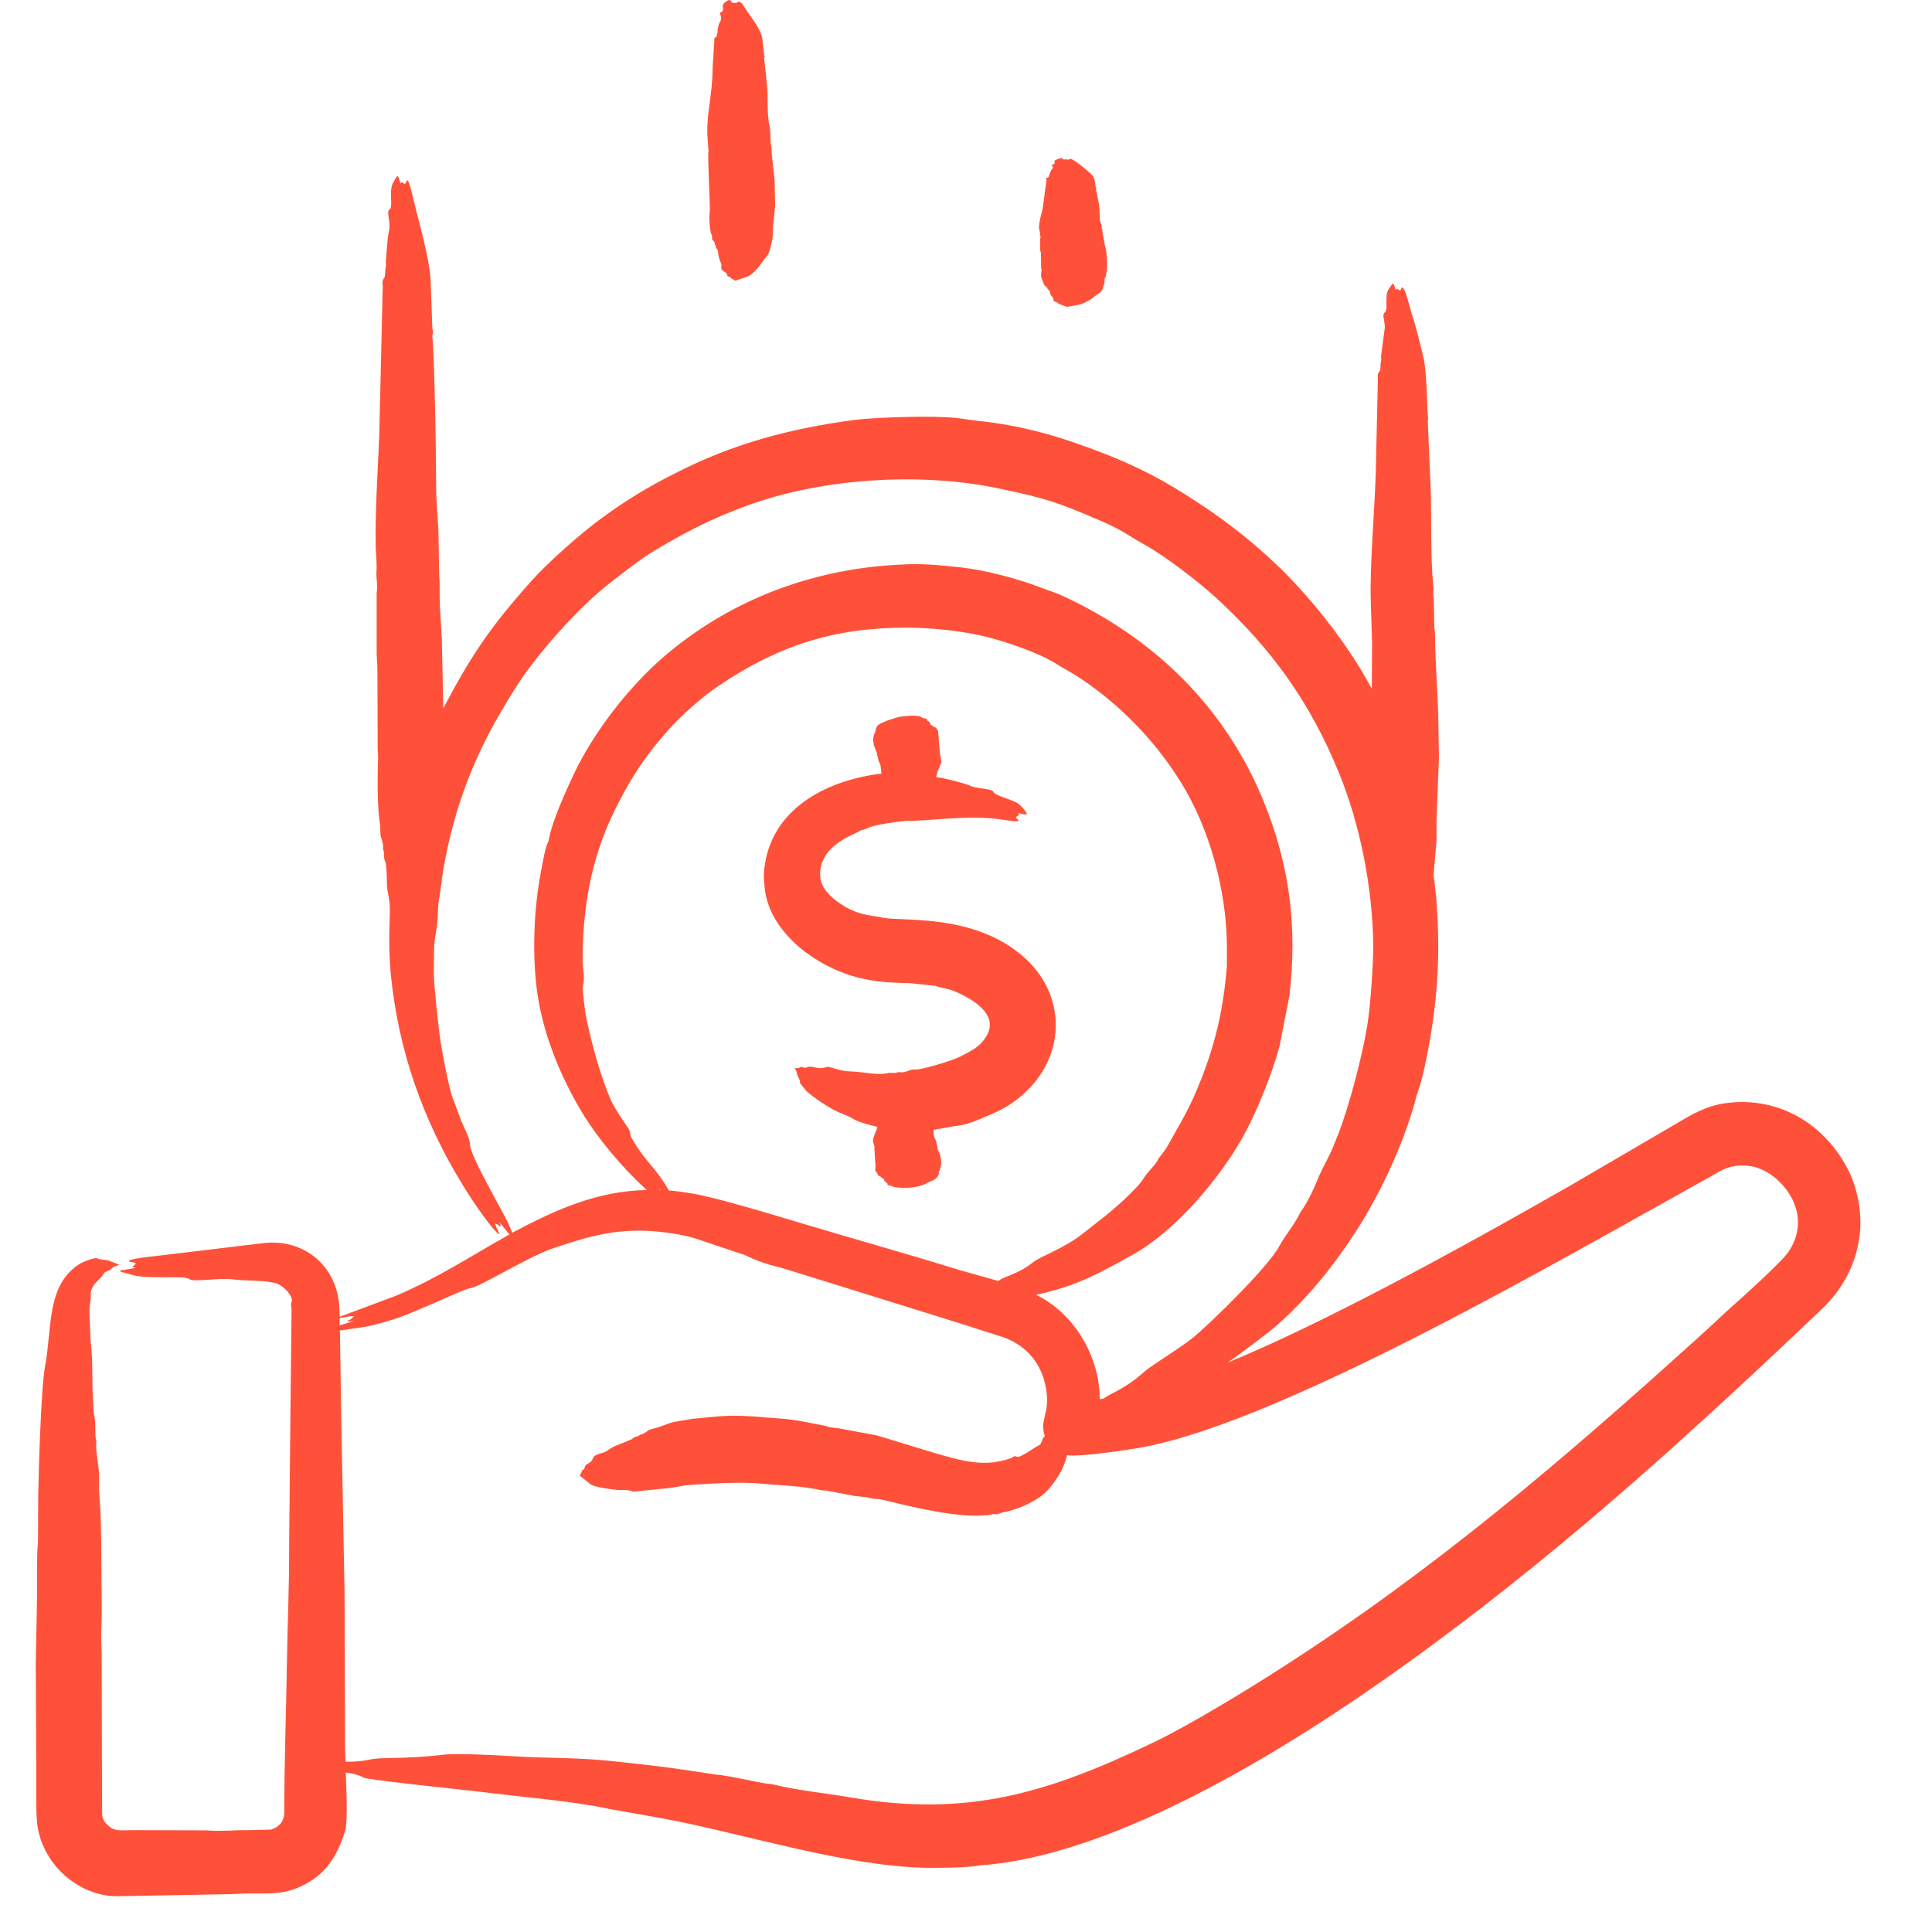 <?xml version="1.0" encoding="UTF-8"?>
<svg xmlns="http://www.w3.org/2000/svg" width="54" height="54" viewBox="0 0 54 54" fill="none">
  <g id="earning">
    <path id="Vector" fill-rule="evenodd" clip-rule="evenodd" d="M50.194 33.764C50.023 33.194 49.455 32.645 48.869 32.586C48.378 32.537 48.147 32.686 47.795 32.896L47.483 33.068C43.866 35.068 35.952 39.697 31.948 40.449C31.603 40.514 30.105 40.74 29.828 40.67C29.736 41.042 29.55 41.343 29.304 41.628C29.037 41.938 28.452 42.198 28.047 42.269C27.942 42.287 27.866 42.349 27.789 42.317C27.775 42.31 27.762 42.317 27.755 42.317C27.653 42.358 27.544 42.351 27.435 42.358C26.479 42.426 24.654 41.893 24.54 41.896C24.425 41.903 24.323 41.869 24.214 41.848L23.895 41.814L23.093 41.662C23.045 41.655 22.991 41.662 22.937 41.648C22.396 41.528 21.832 41.522 21.285 41.469C20.719 41.414 19.974 41.459 19.389 41.497C18.987 41.523 19.055 41.545 18.75 41.586L17.724 41.69C17.628 41.69 17.66 41.637 17.344 41.648C17.228 41.653 16.561 41.563 16.494 41.476L16.202 41.242C16.296 41.1 16.247 41.1 16.291 41.083C16.379 41.05 16.305 40.978 16.406 40.925C16.69 40.775 16.437 40.71 16.841 40.608C16.978 40.573 17.061 40.452 17.289 40.38L17.67 40.222C17.726 40.136 17.829 40.177 17.894 40.098C17.973 40.098 18.091 39.997 18.152 39.96L18.383 39.898C18.995 39.679 18.698 39.779 19.349 39.657L19.913 39.602C20.533 39.541 20.957 39.58 21.55 39.629C21.93 39.66 21.988 39.651 22.407 39.725L23.086 39.856C23.215 39.919 23.358 39.898 23.494 39.932L24.5 40.118L26.11 40.608C26.822 40.813 27.512 41.034 28.264 40.752C28.323 40.73 28.343 40.675 28.428 40.718C28.51 40.76 28.944 40.432 29.032 40.401C29.134 40.365 29.126 40.143 29.209 40.16C29.035 39.674 29.364 39.52 29.236 38.802C29.115 38.12 28.714 37.633 28.081 37.389L26.77 36.969L22.21 35.549C21.652 35.368 21.409 35.365 20.823 35.081L19.471 34.626C19.051 34.488 18.398 34.408 17.976 34.398C17.071 34.376 16.32 34.595 15.448 34.894C14.713 35.147 13.438 35.968 13.124 36.011C12.997 36.028 12.221 36.387 12.03 36.466C11.415 36.718 11.289 36.809 10.562 37.003C10.116 37.122 9.887 37.124 9.501 37.189L9.536 39.519L9.631 44.508L9.644 48.843L9.658 49.242C10.327 49.242 10.226 49.143 10.834 49.139C11.377 49.132 11.907 49.105 12.403 49.043C12.736 49.002 13.826 49.054 14.164 49.077C15.31 49.156 16.098 49.103 17.351 49.249C17.901 49.312 18.445 49.367 19.002 49.449L19.974 49.594C20.484 49.642 21.269 49.849 21.53 49.863C21.557 49.863 21.591 49.87 21.618 49.877C22.304 50.047 23.044 50.113 23.752 50.235C27.05 50.805 29.294 50.111 32.233 48.705C33.261 48.213 34.852 47.237 35.808 46.624C40.108 43.866 43.668 40.817 47.422 37.424C47.816 37.072 48.197 36.7 48.591 36.355C48.776 36.193 49.719 35.331 49.929 35.067C50.221 34.7 50.333 34.216 50.194 33.764ZM9.495 36.838C9.617 36.831 9.794 36.769 9.896 36.79C9.861 36.817 9.834 36.845 9.807 36.873C9.773 36.886 9.726 36.907 9.719 36.914C9.679 36.959 9.822 36.921 9.889 36.921C9.753 36.962 9.624 37.004 9.494 37.045L9.495 36.838ZM19.301 33.351C19.097 33.317 18.9 33.289 18.696 33.275C18.294 32.582 18.051 32.493 17.677 31.849C17.549 31.63 17.684 31.723 17.534 31.497C17.167 30.944 17.105 30.876 16.895 30.291C16.684 29.701 16.526 29.096 16.392 28.485C16.364 28.357 16.27 27.657 16.291 27.569C16.359 27.265 16.284 27.141 16.284 26.831C16.284 25.417 16.512 24.057 17.119 22.779C17.54 21.896 17.946 21.243 18.608 20.484C19.006 20.027 19.599 19.495 20.096 19.161C21.784 18.028 23.333 17.542 25.349 17.542C26.021 17.542 26.961 17.639 27.619 17.811C28.197 17.962 29.074 18.264 29.535 18.562C29.753 18.7 29.984 18.817 30.201 18.961C31.316 19.709 32.269 20.689 32.988 21.835C33.808 23.143 34.282 24.894 34.292 26.432V27.004C34.2 28.144 33.989 29.114 33.572 30.167C33.227 31.038 33.08 31.22 32.655 31.993C32.55 32.184 32.392 32.359 32.383 32.379C32.328 32.503 32.227 32.607 32.138 32.71C31.921 32.956 31.991 32.943 31.771 33.179C31.285 33.701 30.788 34.069 30.235 34.502C29.729 34.899 29.085 35.112 28.883 35.274C28.426 35.639 28.095 35.65 27.904 35.804L26.803 35.494C25.357 35.044 23.819 34.616 22.359 34.178C21.711 33.984 19.944 33.444 19.301 33.351ZM18.465 33.261C18.458 33.261 18.445 33.261 18.438 33.261C18.438 33.261 18.438 33.261 18.438 33.254C18.431 33.248 18.424 33.234 18.417 33.22C18.438 33.234 18.451 33.248 18.465 33.261ZM14.32 34.454C14.279 34.357 14.231 34.254 14.191 34.157C14.039 33.839 13.125 32.276 13.137 31.986C13.143 31.835 12.956 31.484 12.893 31.332L12.627 30.615C12.515 30.238 12.347 29.358 12.295 28.989C12.258 28.728 12.118 27.451 12.125 27.176L12.132 26.556C12.132 26.168 12.224 26.05 12.24 25.508C12.253 25.108 12.3 25.025 12.335 24.702C12.394 24.166 12.562 23.419 12.702 22.924C13.11 21.49 13.66 20.399 14.456 19.154C15.009 18.288 16.186 16.956 17.065 16.281C17.903 15.637 17.976 15.557 18.914 15.033C19.587 14.657 20.127 14.414 20.85 14.144C22.936 13.367 25.698 13.19 27.898 13.648C29.207 13.921 29.561 14.038 30.752 14.551C31.409 14.834 31.476 14.94 31.995 15.226C32.569 15.542 33.494 16.257 33.966 16.687C35.525 18.11 36.614 19.619 37.418 21.587C38.021 23.053 38.363 24.821 38.383 26.411C38.383 26.927 38.311 28.087 38.214 28.672C38.07 29.534 37.727 30.855 37.412 31.683L37.296 31.966C37.21 32.216 36.985 32.604 36.875 32.855C36.725 33.213 36.576 33.565 36.345 33.889C36.131 34.311 35.952 34.471 35.747 34.847C35.43 35.427 33.822 36.999 33.341 37.39C32.955 37.703 32.168 38.172 31.982 38.341C31.703 38.593 31.412 38.788 31.071 38.954C30.99 38.995 30.915 39.044 30.84 39.092C30.806 39.099 30.772 39.099 30.738 39.106C30.738 37.904 30.011 36.696 28.958 36.191C30.073 35.948 30.677 35.619 31.676 35.06C32.847 34.406 34.078 32.959 34.741 31.773C35.115 31.104 35.556 30.018 35.761 29.251L36.039 27.831C36.265 25.913 36.05 24.178 35.312 22.38C34.226 19.735 32.242 17.83 29.699 16.653C29.508 16.564 29.311 16.508 29.121 16.433C28.473 16.183 27.546 15.934 26.872 15.861C26.032 15.774 25.709 15.733 24.785 15.805C22.487 15.986 20.318 16.837 18.547 18.362C17.564 19.209 16.579 20.483 16.026 21.663C15.817 22.107 15.437 22.945 15.346 23.434C15.339 23.476 15.333 23.517 15.312 23.551C15.234 23.706 15.164 24.132 15.122 24.351C14.93 25.346 14.88 26.494 14.986 27.5C15.118 28.758 15.631 30.044 16.284 31.118C16.726 31.845 17.419 32.659 18.017 33.206C18.037 33.227 18.058 33.241 18.078 33.261C16.675 33.288 15.521 33.818 14.32 34.454ZM51.995 34.364C51.923 35.256 51.544 35.993 50.915 36.597C47.371 39.962 43.997 43.049 40.035 45.976C36.851 48.328 31.64 51.755 27.558 52.124C27.483 52.13 27.401 52.137 27.32 52.151C26.988 52.199 26.283 52.212 25.933 52.206C23.622 52.172 20.838 51.255 18.499 50.821L16.99 50.553C16.073 50.348 14.512 50.22 13.511 50.091C13.112 50.039 10.286 49.755 10.161 49.684C10.052 49.615 9.862 49.574 9.664 49.539C9.674 49.9 9.735 50.907 9.637 51.207C9.447 51.79 9.182 52.276 8.645 52.599C7.976 53.001 7.533 52.908 6.831 52.923C6.668 52.93 6.504 52.944 6.341 52.944L3.338 52.999C2.191 53.035 1.137 52.072 1.034 50.918C1.001 50.553 1.017 49.81 1.014 49.443L1 46.493L1.034 44.654C1.042 44.305 1.021 43.386 1.061 43.11L1.068 41.807C1.081 41.041 1.15 38.762 1.258 38.196C1.463 37.123 1.285 35.925 2.223 35.329C2.339 35.256 2.659 35.14 2.719 35.171C2.831 35.228 2.971 35.195 3.073 35.247L3.338 35.35C3.287 35.372 3.139 35.403 3.107 35.474C3.087 35.518 2.933 35.512 2.882 35.626C2.824 35.758 2.502 35.906 2.536 36.232C2.546 36.33 2.502 36.422 2.502 36.66L2.529 37.438C2.608 38.154 2.563 38.438 2.597 39.065L2.624 39.513C2.694 39.777 2.643 40.114 2.685 40.236C2.692 40.25 2.692 40.271 2.692 40.278C2.672 40.553 2.733 40.808 2.76 41.077C2.785 41.291 2.756 41.545 2.774 41.752C2.851 42.652 2.824 43.727 2.842 44.612C2.848 44.964 2.842 45.315 2.828 45.667C2.828 45.846 2.835 46.025 2.842 46.204L2.848 49.071L2.855 50.711C2.862 50.828 2.917 50.932 3.005 51.008C3.212 51.201 3.345 51.153 3.705 51.153L5.757 51.159C6.165 51.194 6.566 51.146 6.974 51.153L7.572 51.139C7.805 51.067 7.945 50.904 7.945 50.656C7.945 49.288 8 47.816 8.02 46.425C8.035 45.391 8.087 44.289 8.081 43.269L8.115 39.699L8.143 37.142L8.149 36.591C8.136 36.515 8.122 36.453 8.156 36.37C8.196 36.263 7.955 35.919 7.66 35.853C7.318 35.777 6.904 35.809 6.491 35.757C6.129 35.711 5.407 35.843 5.288 35.75C5.147 35.639 4.177 35.767 3.691 35.633C3.589 35.605 3.494 35.578 3.392 35.55C3.379 35.543 3.365 35.53 3.338 35.516L3.78 35.44C3.687 35.393 3.662 35.433 3.746 35.371C3.766 35.35 3.78 35.33 3.8 35.316C3.753 35.268 3.664 35.288 3.603 35.254C3.585 35.18 4.299 35.113 4.392 35.102L7.375 34.744C8.51 34.615 9.454 35.4 9.488 36.598L9.495 36.804L11.079 36.212C12.28 35.698 13.13 35.123 14.239 34.503L13.953 34.151C13.973 34.211 14.027 34.28 13.981 34.275C13.967 34.275 13.947 34.248 13.926 34.234C13.899 34.22 13.865 34.213 13.838 34.2C13.838 34.284 14.078 34.632 13.872 34.434C13.702 34.271 13.321 33.728 13.179 33.51C11.994 31.695 11.231 29.742 10.963 27.584C10.863 26.776 10.871 26.316 10.895 25.53C10.91 25.055 10.814 25.002 10.814 24.675C10.814 24.62 10.805 24.157 10.773 24.096C10.7 23.959 10.756 23.817 10.712 23.752C10.705 23.745 10.705 23.738 10.705 23.731C10.725 23.6 10.671 23.476 10.637 23.359L10.623 23.035C10.542 22.627 10.55 21.627 10.569 21.174C10.569 21.085 10.556 21.002 10.556 20.92L10.549 18.749C10.549 18.59 10.535 18.439 10.528 18.28V16.57C10.562 16.377 10.515 16.184 10.521 15.984C10.54 15.732 10.505 15.523 10.501 15.281C10.482 14.142 10.565 13.19 10.603 12.049L10.698 7.983C10.662 7.792 10.756 7.787 10.759 7.708C10.766 7.618 10.766 7.528 10.786 7.446C10.793 7.391 10.78 7.335 10.786 7.28C10.804 7.069 10.827 6.625 10.875 6.44C10.931 6.221 10.79 5.916 10.882 5.861C11.008 5.784 10.847 5.329 10.997 5.089C11.063 4.983 11.058 4.951 11.113 4.923C11.159 4.955 11.159 5.04 11.194 5.13C11.212 5.112 11.188 5.057 11.316 5.144C11.363 5.12 11.376 4.812 11.52 5.426C11.668 6.059 12.011 7.227 12.037 7.845L12.084 9.175C12.126 9.386 12.071 9.322 12.084 9.423C12.133 9.79 12.172 11.874 12.179 12.442L12.193 13.806L12.254 14.84L12.275 16.053C12.275 16.136 12.288 16.212 12.288 16.287C12.288 16.515 12.288 16.735 12.295 16.956L12.349 17.831L12.389 19.802C13.164 18.322 13.72 17.5 14.883 16.205C15.34 15.697 16.277 14.869 16.827 14.475C17.459 14.007 18.139 13.593 18.845 13.242C20.483 12.394 22.108 11.972 23.915 11.732C24.525 11.663 26.084 11.609 26.742 11.684C26.932 11.705 27.123 11.739 27.306 11.76C28.58 11.893 29.59 12.188 30.772 12.642C31.784 13.03 32.567 13.439 33.504 14.062C34.306 14.585 35.053 15.178 35.746 15.847C35.781 15.874 35.815 15.902 35.842 15.936C36.671 16.77 37.405 17.693 38.03 18.7C38.139 18.886 38.241 19.072 38.343 19.251L38.349 17.955L38.315 16.846C38.279 15.904 38.414 14.345 38.451 13.29L38.513 10.561C38.486 10.406 38.578 10.388 38.581 10.326C38.587 10.251 38.581 10.175 38.601 10.099C38.614 10.051 38.601 10.002 38.601 9.954L38.696 9.231C38.743 9.046 38.608 8.799 38.703 8.734C38.813 8.659 38.683 8.272 38.818 8.073L38.927 7.921C38.97 7.95 38.996 8.057 39.009 8.107C39.016 8.1 39.016 8.1 39.022 8.093C39.022 8.032 39.096 8.116 39.131 8.114C39.179 8.093 39.158 8.059 39.185 8.031C39.283 8.031 39.405 8.619 39.464 8.79C39.584 9.138 39.703 9.646 39.79 10.009C39.865 10.321 39.888 11.152 39.899 11.491C39.902 11.585 39.93 11.701 39.906 11.76L39.994 13.8C40.008 14.587 39.99 15.277 40.035 16.06L40.069 16.467C40.056 16.556 40.062 16.653 40.076 16.749L40.09 17.514C40.09 17.576 40.11 17.645 40.11 17.714C40.11 18.442 40.175 19.173 40.198 19.92L40.219 21.174L40.151 22.966V23.496L40.069 24.447C40.09 24.64 40.117 24.833 40.137 25.033C40.262 26.479 40.202 27.795 39.94 29.209C39.85 29.697 39.777 30.086 39.614 30.567C39.593 30.622 39.58 30.677 39.566 30.733C39.231 31.978 38.559 33.417 37.854 34.488C37.215 35.458 36.577 36.242 35.72 37.018C35.467 37.246 34.579 37.901 34.313 38.086C36.957 36.998 40.579 35.017 43.087 33.593C43.352 33.441 43.623 33.289 43.888 33.138L46.804 31.435C47.279 31.152 47.689 30.901 48.265 30.829C49.816 30.634 51.141 31.519 51.744 32.883C51.934 33.351 52.022 33.861 51.995 34.364ZM21.373 24.812C21.339 24.516 21.337 24.399 21.387 24.109C21.663 22.518 23.208 21.792 24.636 21.622C24.617 21.455 24.628 21.375 24.554 21.27C24.576 21.248 24.534 21.262 24.534 21.132C24.488 21.086 24.529 21.097 24.506 21.036L24.425 20.829C24.418 20.815 24.425 20.794 24.418 20.774C24.369 20.607 24.471 20.449 24.472 20.443C24.472 20.223 24.685 20.205 24.778 20.147L25.077 20.05C25.223 20.017 25.622 19.97 25.75 20.043C25.785 20.079 25.899 20.081 25.899 20.092C25.906 20.099 25.913 20.112 25.913 20.126C25.906 20.133 25.92 20.147 25.94 20.154C25.996 20.177 25.977 20.205 26.008 20.236V20.25L26.096 20.305C26.083 20.319 26.137 20.326 26.171 20.34C26.185 20.353 26.171 20.36 26.178 20.367C26.178 20.367 26.171 20.374 26.178 20.374C26.198 20.395 26.205 20.408 26.219 20.422L26.273 21.077L26.314 21.304L26.205 21.566L26.164 21.725C26.32 21.725 26.953 21.888 27.129 21.966C27.344 22.06 27.734 22.031 27.775 22.145C27.804 22.224 28.205 22.328 28.407 22.428C28.511 22.479 28.683 22.683 28.706 22.752C28.621 22.784 28.532 22.731 28.454 22.731C28.454 22.731 28.461 22.738 28.461 22.745C28.522 22.776 28.442 22.792 28.393 22.841C28.403 22.911 28.705 23.017 28.026 22.91C27.209 22.781 26.286 22.911 25.485 22.944C25.424 22.944 25.362 22.938 25.315 22.944C25.088 22.968 24.462 23.043 24.255 23.144C24.086 23.227 24.084 23.185 24.051 23.213C23.967 23.285 23.54 23.407 23.215 23.737C22.961 23.995 22.829 24.404 22.997 24.757C23.093 24.95 23.303 25.15 23.589 25.322C24.03 25.601 24.516 25.605 24.595 25.632C25.045 25.786 27.198 25.463 28.645 26.776C29.784 27.81 29.791 29.434 28.699 30.491C28.347 30.832 28.04 31.003 27.639 31.173C27.374 31.285 26.999 31.458 26.715 31.469L26.09 31.58C26.105 31.914 26.16 31.762 26.185 32.014C26.185 32.021 26.198 32.028 26.198 32.041C26.198 32.152 26.22 32.124 26.253 32.214C26.363 32.518 26.273 32.655 26.273 32.655C26.273 32.726 26.257 32.726 26.239 32.745C26.239 32.765 26.246 32.793 26.239 32.813C26.181 32.991 25.996 33.018 25.933 33.055C25.646 33.224 25.219 33.221 24.961 33.172C24.938 33.135 24.812 33.135 24.812 33.117C24.805 33.11 24.798 33.096 24.805 33.082C24.809 33.065 24.703 33.025 24.703 32.951C24.696 32.944 24.696 32.937 24.676 32.937C24.617 32.93 24.669 32.907 24.615 32.896C24.628 32.882 24.574 32.869 24.547 32.855C24.526 32.841 24.54 32.834 24.533 32.827C24.533 32.78 24.434 32.758 24.472 32.6L24.458 32.414L24.438 32.069C24.472 32.049 24.418 32.028 24.431 32.007L24.404 31.924C24.377 31.807 24.52 31.558 24.52 31.504C24.527 31.504 24.527 31.497 24.527 31.497C24.381 31.462 24.013 31.37 23.881 31.291C23.738 31.201 23.582 31.146 23.433 31.084C23.192 30.979 22.723 30.67 22.529 30.484L22.359 30.27C22.366 30.188 22.325 30.133 22.291 30.07C22.259 29.944 22.274 29.951 22.21 29.857C22.271 29.85 22.325 29.864 22.379 29.823C22.419 29.801 22.474 29.874 22.563 29.829C22.684 29.768 22.867 29.911 23.079 29.829C23.195 29.785 23.429 29.939 23.752 29.946C24.085 29.954 24.245 30.007 24.52 30.015C24.83 30.025 24.747 29.979 24.901 29.988C25.116 30 25.061 29.963 25.098 29.967C25.257 29.983 25.304 29.96 25.458 29.905C25.519 29.884 25.587 29.898 25.655 29.891C25.921 29.851 26.643 29.638 26.865 29.519C27.157 29.362 27.415 29.254 27.592 28.92C27.864 28.403 27.328 28.024 26.905 27.81C26.485 27.597 26.375 27.641 26.144 27.555L25.431 27.479C24.796 27.468 24.254 27.436 23.637 27.217C22.623 26.859 21.488 25.976 21.373 24.812ZM29.046 6.412C29.046 6.446 29.081 6.484 29.066 6.55C29.06 6.584 29.107 6.619 29.073 6.66V6.991C29.073 7.018 29.094 7.046 29.094 7.08L29.101 7.494C29.101 7.514 29.114 7.528 29.114 7.542C29.066 7.795 29.138 7.789 29.168 7.921C29.19 8.014 29.28 7.998 29.25 8.038C29.301 8.038 29.238 8.067 29.318 8.107L29.345 8.149C29.345 8.296 29.447 8.257 29.447 8.411C29.447 8.429 29.543 8.426 29.597 8.493L29.821 8.576L30.134 8.521C30.232 8.516 30.521 8.362 30.568 8.307C30.635 8.229 30.804 8.204 30.834 8.018C30.847 7.933 30.874 8.008 30.874 7.79C30.874 7.762 30.896 7.803 30.908 7.701L30.929 7.597C30.961 7.496 30.933 6.976 30.888 6.894L30.813 6.467C30.813 6.376 30.768 6.361 30.8 6.329L30.738 6.143C30.738 5.72 30.707 5.652 30.63 5.282C30.61 5.275 30.672 5.271 30.63 5.24C30.615 5.23 30.624 4.993 30.514 4.882C30.434 4.8 30.002 4.432 29.916 4.441C29.881 4.444 29.895 4.476 29.808 4.455H29.746L29.739 4.462C29.649 4.416 29.71 4.396 29.542 4.455C29.503 4.468 29.44 4.503 29.481 4.544C29.481 4.544 29.48 4.589 29.427 4.599C29.393 4.606 29.393 4.613 29.393 4.62C29.412 4.639 29.449 4.688 29.42 4.71C29.34 4.769 29.33 4.959 29.284 4.965C29.202 4.975 29.254 5.011 29.25 5.027L29.148 5.792C29.118 5.969 29.019 6.246 29.046 6.412ZM19.77 3.538V3.759L19.804 4.227C19.768 4.312 19.852 5.685 19.838 5.902C19.816 6.036 19.827 6.47 19.899 6.577L19.906 6.694C19.94 6.736 19.994 6.784 19.981 6.832C19.974 6.832 19.981 6.832 19.981 6.839C20.015 6.86 20.008 6.88 20.008 6.901C20.008 6.976 20.059 6.923 20.069 7.039C20.089 7.28 20.177 7.362 20.164 7.425C20.127 7.611 20.309 7.564 20.327 7.694C20.334 7.745 20.425 7.728 20.436 7.776L20.552 7.845L20.884 7.735C21.123 7.639 21.347 7.246 21.408 7.191C21.516 7.094 21.543 6.855 21.564 6.791C21.614 6.639 21.605 6.343 21.605 6.343L21.666 5.757L21.652 5.054C21.626 4.709 21.564 4.411 21.564 4.124C21.564 4.096 21.55 4.069 21.544 4.041L21.523 3.6L21.489 3.428C21.44 3.056 21.464 2.859 21.448 2.477L21.36 1.636C21.338 1.612 21.398 1.613 21.36 1.546L21.312 1.126C21.3 0.832 20.952 0.442 20.796 0.182C20.666 -0.035 20.62 0.076 20.585 0.079H20.463C20.399 -0.051 20.364 0.007 20.273 0.058C20.167 0.117 20.213 0.235 20.212 0.244C20.193 0.395 20.102 0.318 20.123 0.375C20.214 0.624 20.097 0.516 20.055 0.857C20.055 0.878 20.069 0.899 20.055 0.913C20.035 0.947 20.042 0.982 20.035 1.009C20.032 1.035 19.943 1.046 19.967 1.113L19.919 1.871C19.919 2.328 19.846 2.784 19.79 3.235L19.77 3.538Z" fill="#FF5139"></path>
  </g>
</svg>

